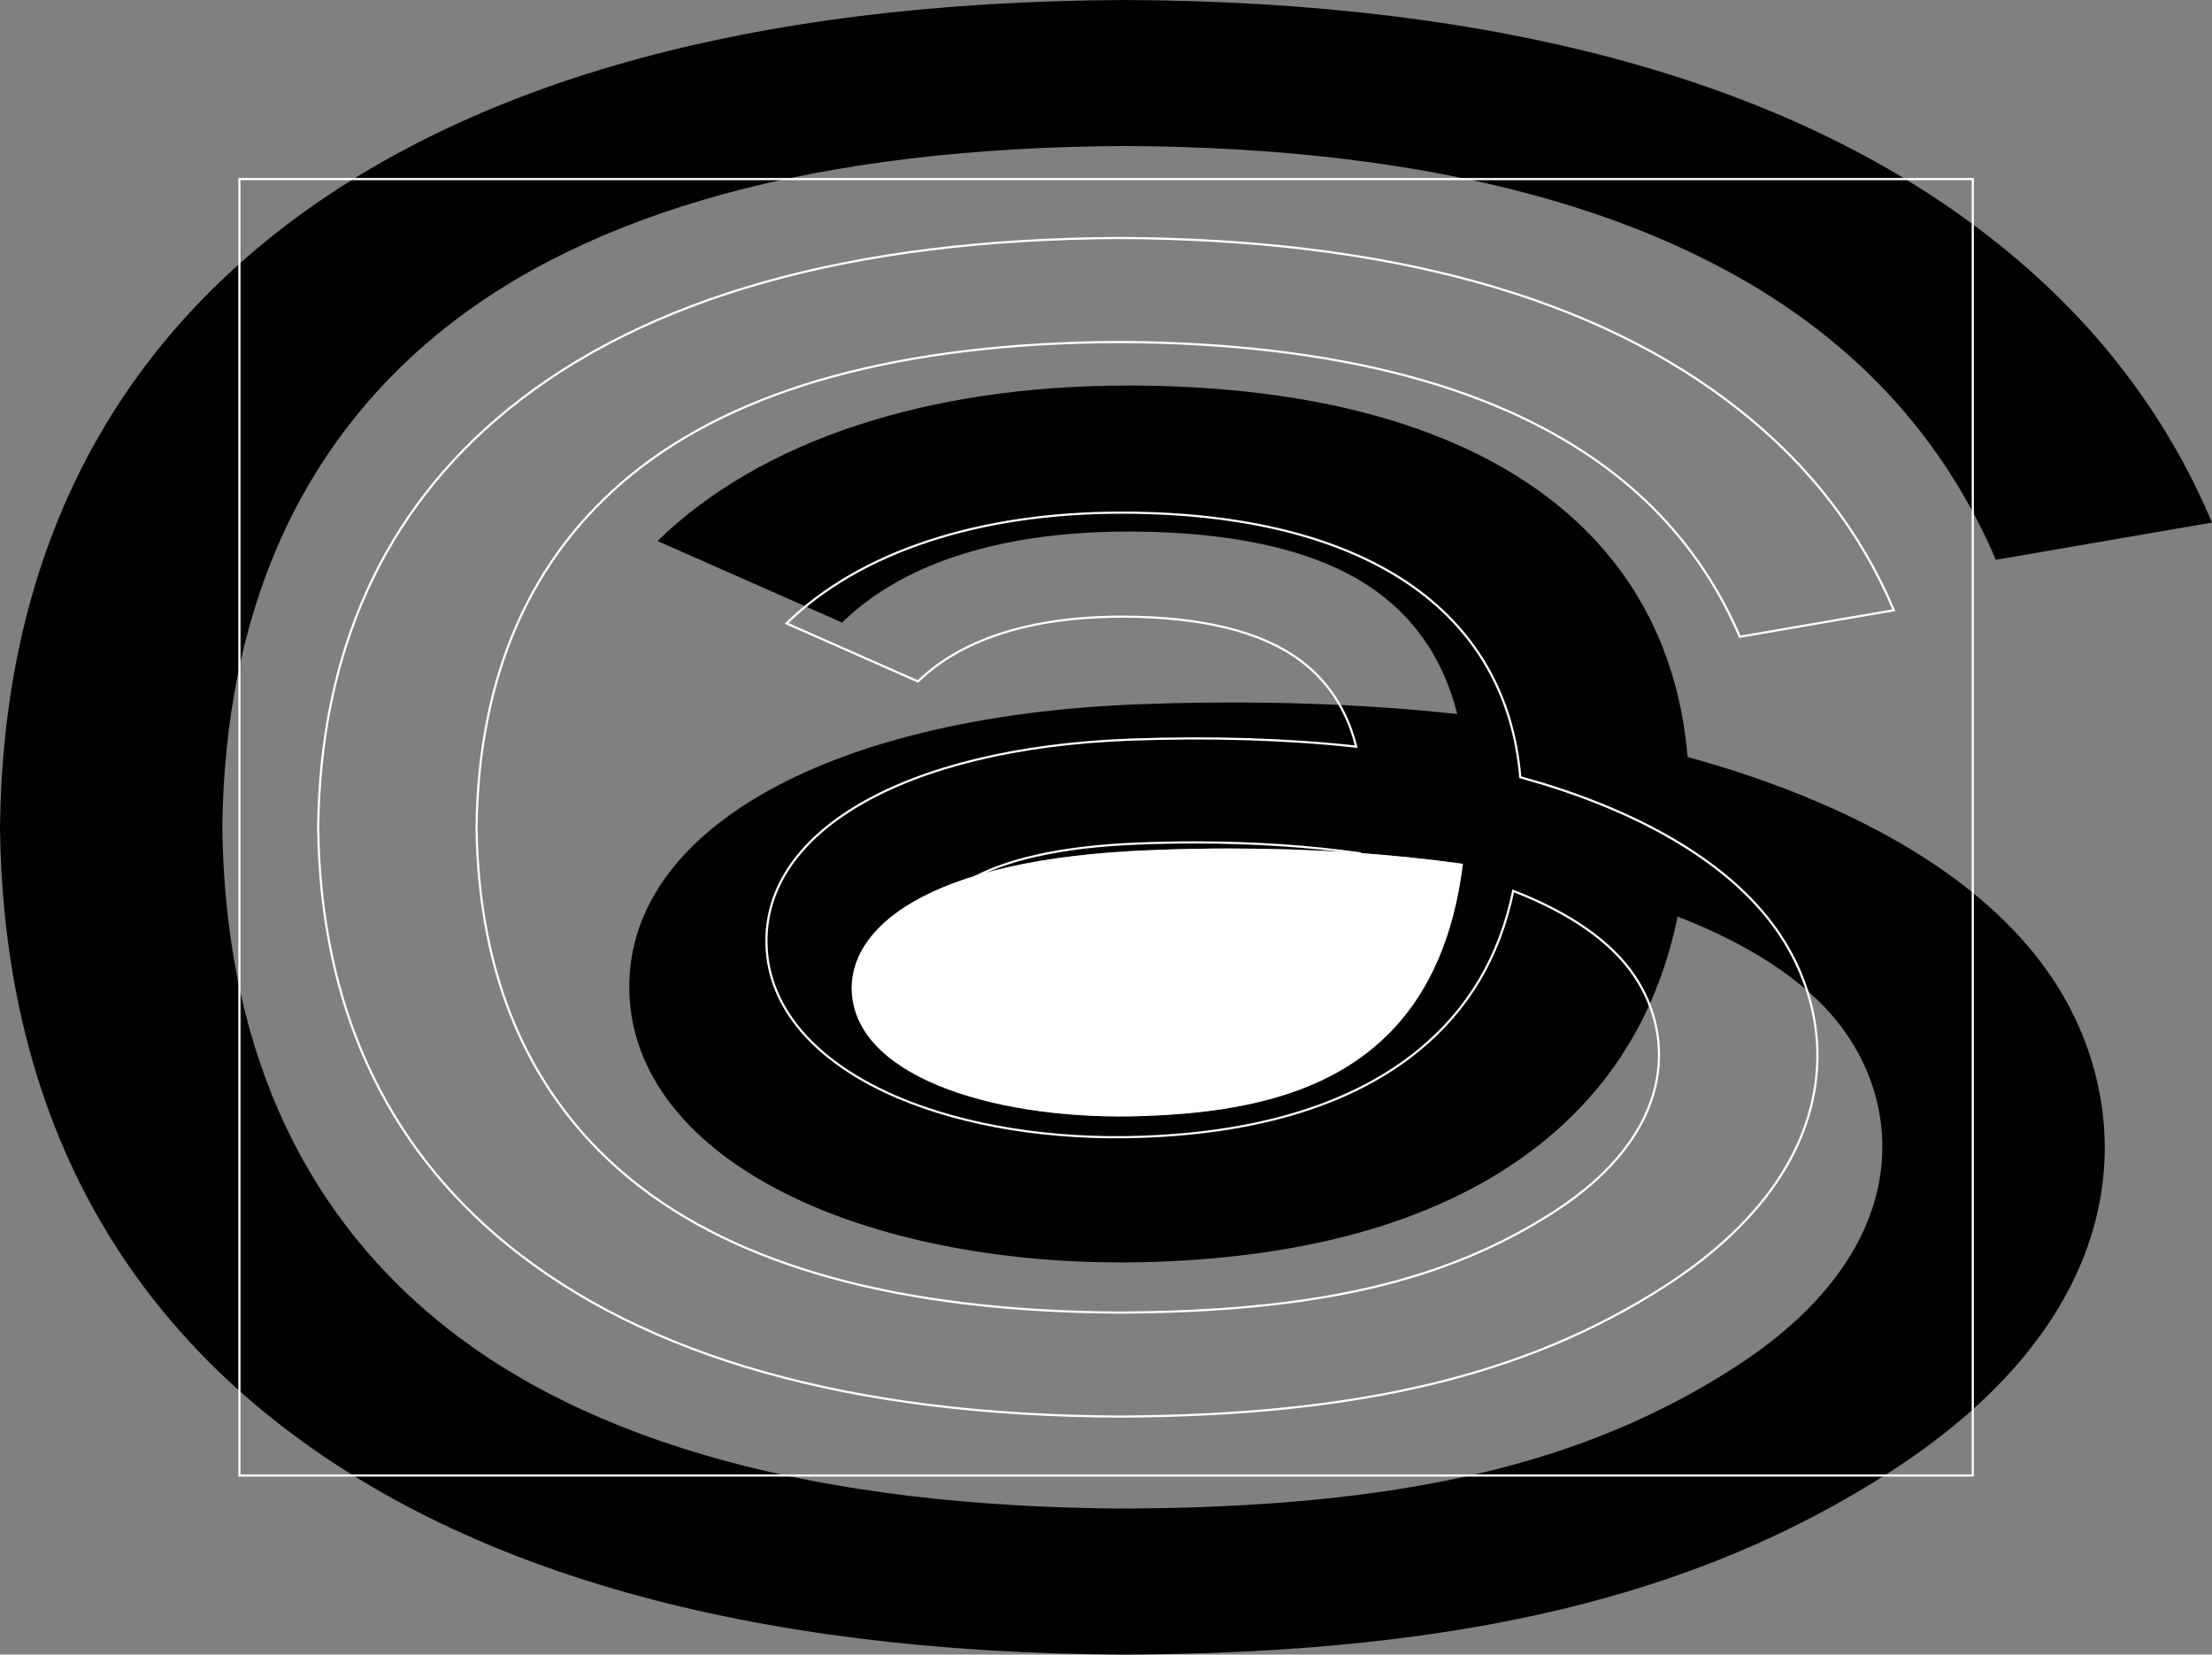 <?xml version="1.0" encoding="UTF-8"?>
<svg id="Social_Media" data-name="Social Media" xmlns="http://www.w3.org/2000/svg" viewBox="0 0 1024 765.77"><rect x="0" y="0" width="1024" height="765.77" fill="#808080" stroke="none"/>
  <g>
    <path d="m1024,241.86l-100.06,17.23c-17.6-41.16-44.26-76.33-79.73-104.41-72.16-57.12-181.02-86.4-323.34-87.11-141.47.63-248.35,29.83-317.9,86.7-65.1,53.29-98.82,130.18-100.06,228.61,1.24,98.44,34.96,175.33,100.06,228.61,69.55,56.87,176.43,85.99,317.9,86.7,127.46-.63,211.76-20.09,281.94-65.24,80.09-51.45,78.6-114.63,52.94-153-15.01-22.66-42.29-41.49-79.11-55.76-8.93,43-29.26,77.14-61.36,103.47-42.29,34.62-102.79,53.6-180.04,56.31-58.51,2.08-114.81-7.02-158.44-25.52-51.71-22.01-81.96-55.59-85.19-94.61-6.32-77.05,88.53-132.42,236.19-137.92,52.45-1.91,101.54-.39,146.81,4.55-5.95-23.68-18.11-42.43-36.33-55.99-24.92-18.67-63.6-28.25-114.68-28.49h-1.49c-41.04,0-96.71,7.43-132.29,42.12l-85.43-37.72c47.61-46.43,124.85-71.95,217.72-71.95h2.11c155.35.63,247.84,63.01,257.02,171.89,5.29,1.49,10.5,3,15.63,4.55,72.4,22.41,125.47,56.24,153.25,97.95,38.8,58.15,42.27,152.84-75.26,228.46-89.89,57.76-198.88,83.76-353.74,84.47h-.62c-174.07-.8-307.85-38.45-397.86-111.99C42.66,588.37,1.38,497.27,0,383.12v-.48c1.38-114.15,42.66-205.24,122.63-270.64C212.65,38.45,346.42.8,520.49,0h.62c174.45.8,309.84,38.3,402.34,111.6,45.75,36.14,79.22,79.69,100.55,130.27h0Zm-346.79,157.94c-32.85-4.63-69.06-7.1-107.61-7.1-11.82,0-23.81.24-35.97.72-106.37,3.92-141.71,37.09-139.22,66.77,3.34,39.95,70.55,58.71,135.27,56.31,63.36-2.23,135.27-18.18,147.54-116.69Z" style="stroke-width: 0px;"/>
    <path d="m569.6,392.7c38.55,0,74.76,2.47,107.61,7.1-12.27,98.51-84.18,114.46-147.54,116.69-64.72,2.4-131.92-16.36-135.27-56.31-2.48-29.68,32.85-62.85,139.22-66.77,12.16-.48,24.15-.72,35.97-.72h0Z" style="fill: #fff; stroke-width: 0px;"/>
  </g>
  <g>
    <rect x="110.83" y="82.88" width="802.43" height="600" style="fill: none; stroke: #fff; stroke-miterlimit: 10;"/>
    <path d="m824.07,432.71c27.64,41.42,30.11,108.87-53.61,162.73-64.03,41.14-141.66,59.66-251.97,60.17h-.44c-123.99-.57-219.28-27.39-283.4-79.77-56.96-46.59-86.37-111.48-87.35-192.79v-.34c.98-81.31,30.39-146.19,87.35-192.78,64.12-52.39,159.41-79.21,283.4-79.78h.44c124.26.57,220.7,27.28,286.59,79.49,32.59,25.74,56.43,56.76,71.62,92.79l-71.27,12.27c-12.54-29.32-31.53-54.37-56.79-74.37-51.4-40.69-128.94-61.54-230.32-62.05-100.77.45-176.9,21.25-226.44,61.76-46.37,37.96-70.39,92.73-71.27,162.84.88,70.12,24.9,124.89,71.27,162.84,49.54,40.51,125.67,61.25,226.44,61.76,90.79-.45,150.84-14.31,200.83-46.47,57.05-36.65,55.99-81.65,37.71-108.98-10.69-16.14-30.12-29.55-56.35-39.72-6.36,30.63-20.84,54.95-43.71,73.7-30.12,24.66-73.22,38.18-128.24,40.11-41.68,1.48-81.78-5-112.86-18.18-36.83-15.68-58.38-39.6-60.68-67.39-4.5-54.88,63.06-94.32,168.24-98.24,37.36-1.36,72.33-.28,104.57,3.24-4.24-16.87-12.9-30.22-25.88-39.88-17.75-13.3-45.3-20.12-81.69-20.29h-1.06c-29.23,0-68.89,5.29-94.23,30l-60.85-26.87c33.91-33.07,88.93-51.25,155.08-51.25h1.5c110.66.45,176.54,44.88,183.08,122.44,3.77,1.06,7.48,2.14,11.13,3.24,51.57,15.96,89.37,40.06,109.16,69.77h0Z" style="fill: none; stroke: #fff; stroke-miterlimit: 10;"/>
    <path d="m629.68,394.93c-23.4-3.3-49.19-5.06-76.65-5.06-8.42,0-16.96.17-25.62.51-75.77,2.79-100.94,26.42-99.17,47.56,2.38,28.46,50.25,41.82,96.35,40.11,45.13-1.59,96.35-12.95,105.09-83.12Z" style="fill: none; stroke: #fff; stroke-miterlimit: 10;"/>
  </g>
</svg>